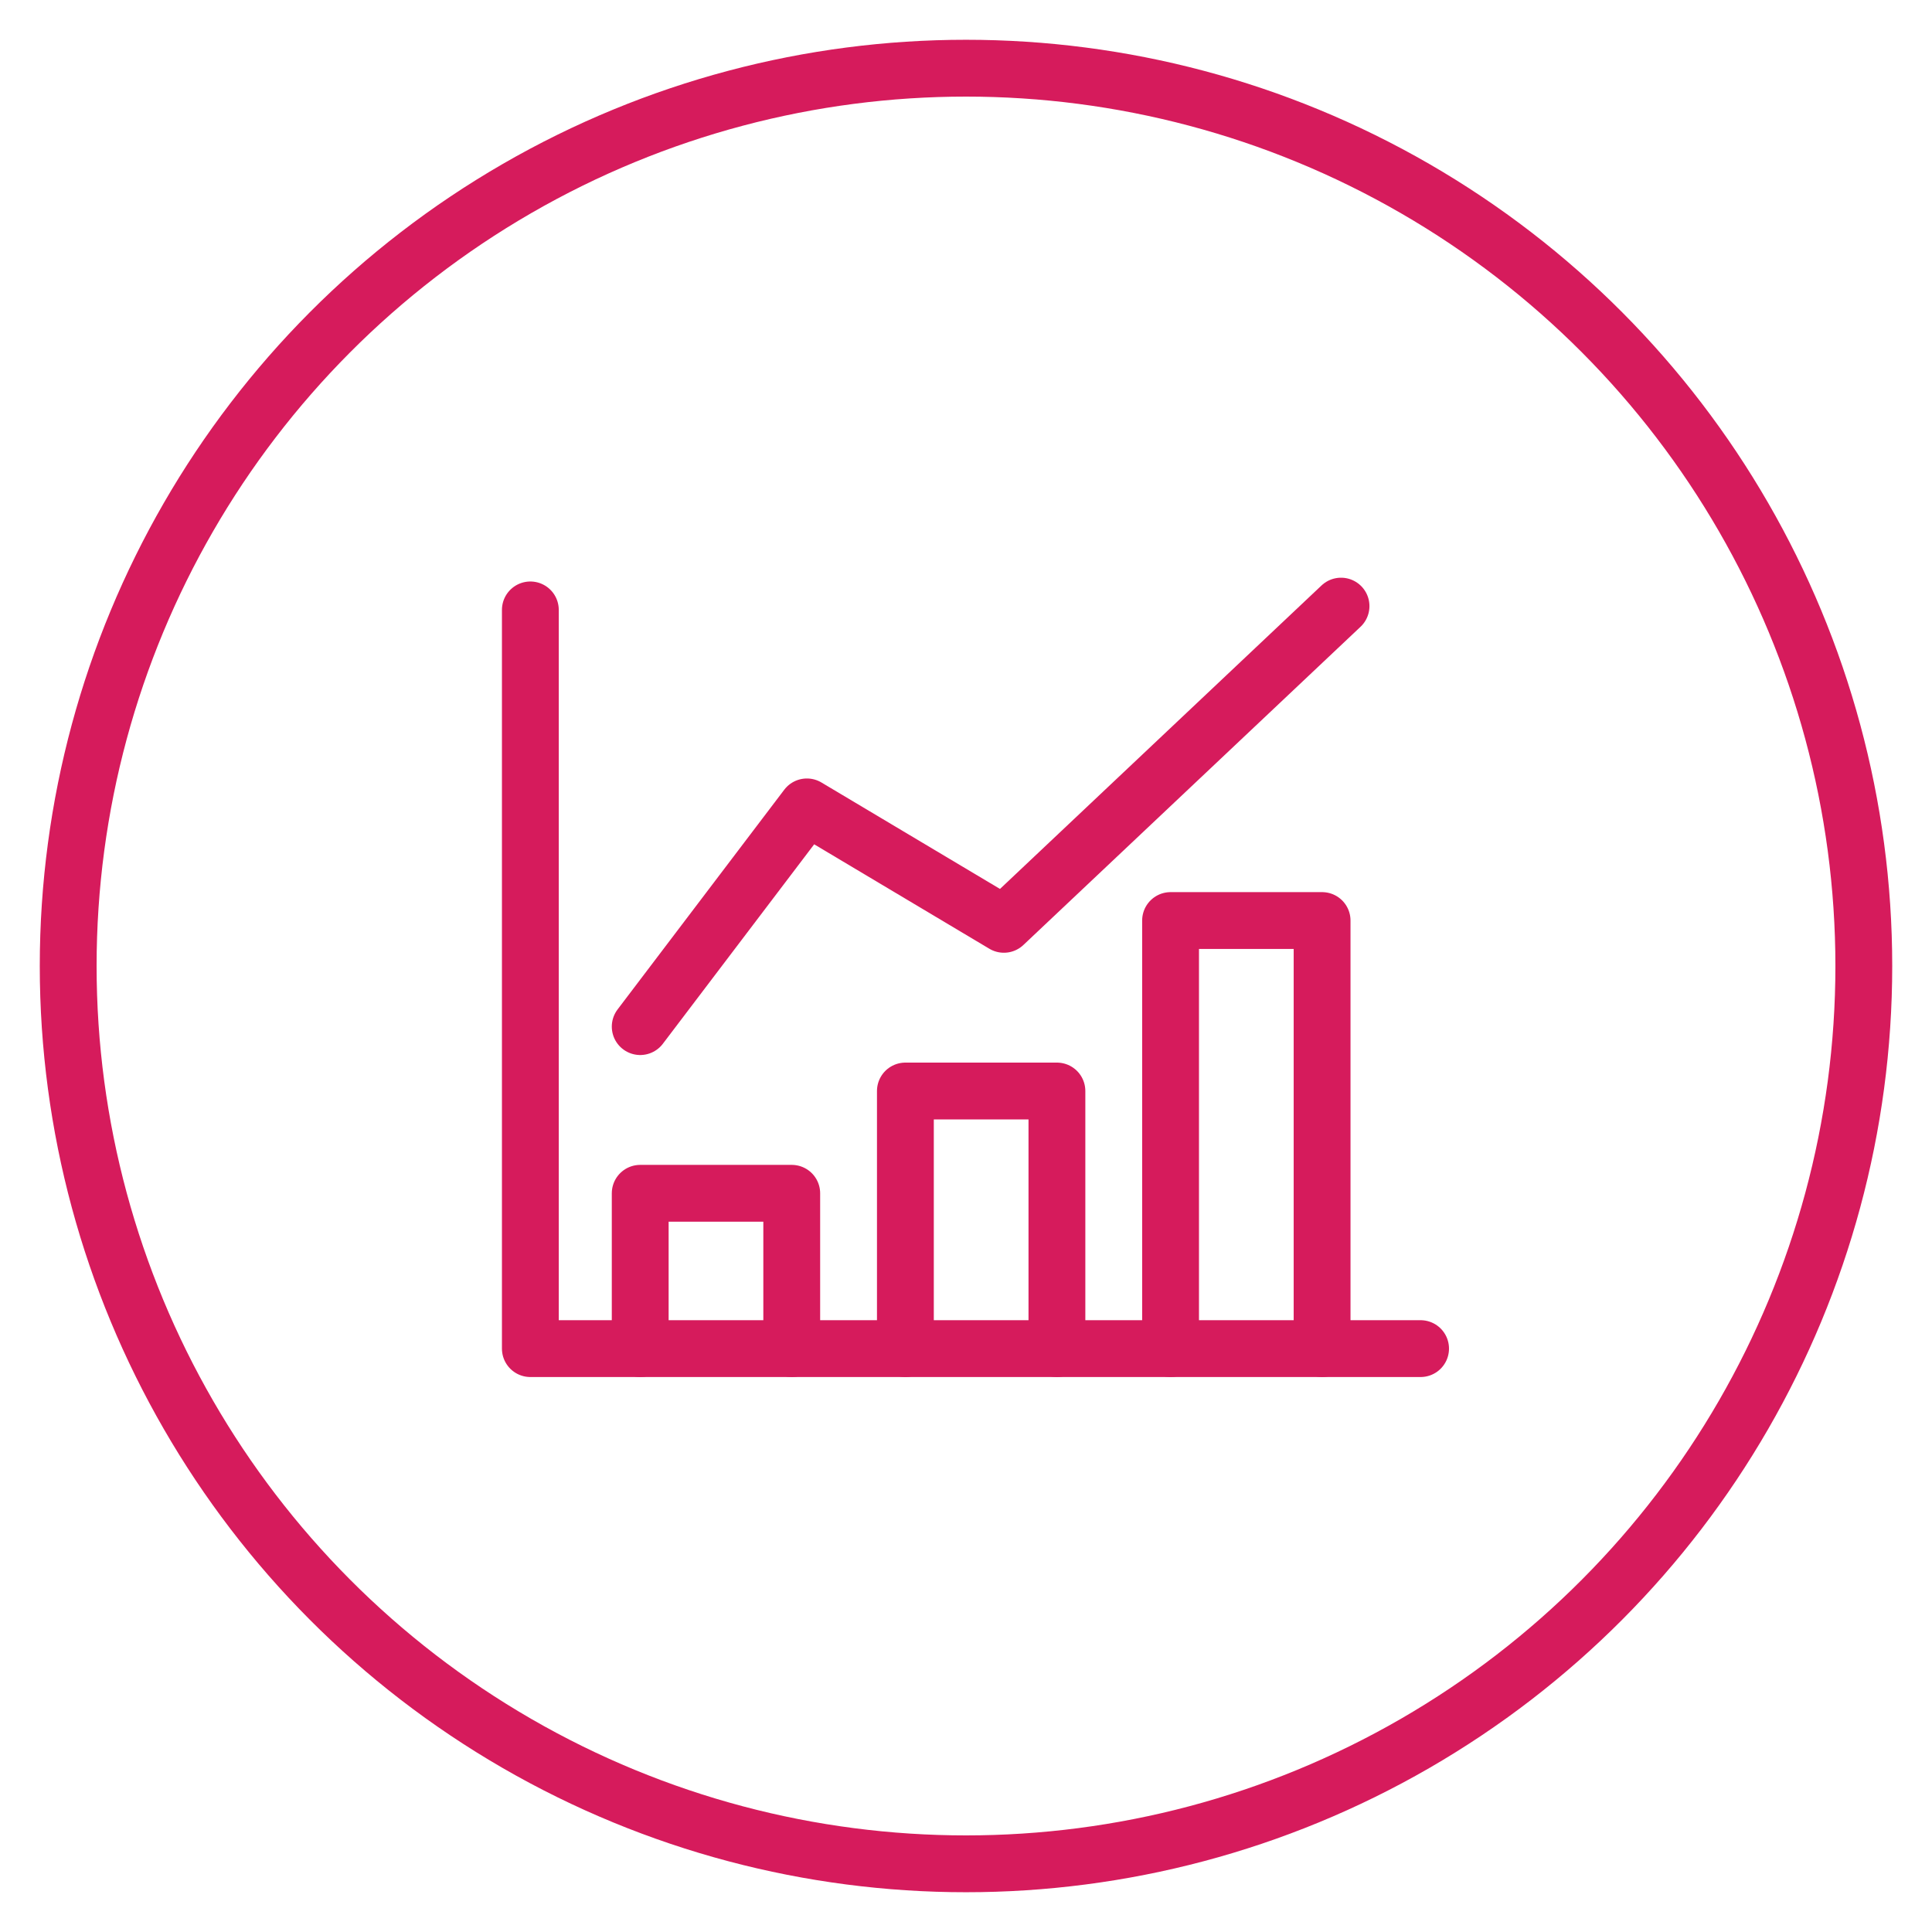<?xml version="1.0" encoding="UTF-8"?>
<svg xmlns="http://www.w3.org/2000/svg" version="1.1" viewBox="0 0 51 51">
  <defs>
    <style>
      .cls-1 {
        stroke: #bccf11;
        stroke-miterlimit: 10;
      }

      .cls-1, .cls-2 {
        fill: none;
      }

      .cls-2 {
        stroke: #d61b5c;
        stroke-linecap: round;
        stroke-linejoin: round;
        stroke-width: 1.5px;
      }
    </style>
  </defs>
  <g id="Layer_3" data-name="Layer 3">
    <g>
      <g>
        <g id="Pillow_Chart_-_2" data-name="Pillow Chart - 2">
          <g>
            <polyline class="cls-1" points="23.9 35.6 23.9 28.8 27.9 28.8 27.9 35.6"/>
            <polyline class="cls-1" points="30.9 35.6 30.9 24.3 34.9 24.3 34.9 35.6"/>
            <polyline class="cls-1" points="16.9 35.6 16.9 31.5 20.9 31.5 20.9 35.6"/>
          </g>
        </g>
        <polyline class="cls-1" points="16.9 27.1 21.3 21.3 26.5 24.4 35.4 16"/>
        <polyline class="cls-1" points="14 16.1 14 35.6 37.5 35.6"/>
      </g>
      <g>
        <g id="Pillow_Chart_-_2-2" data-name="Pillow Chart - 2">
          <g>
            <polyline class="cls-2" points="23.9 35.6 23.9 28.8 27.9 28.8 27.9 35.6"/>
            <polyline class="cls-2" points="30.9 35.6 30.9 24.3 34.9 24.3 34.9 35.6"/>
            <polyline class="cls-2" points="16.9 35.6 16.9 31.5 20.9 31.5 20.9 35.6"/>
          </g>
        </g>
        <polyline class="cls-2" points="16.9 27.1 21.3 21.3 26.5 24.4 35.4 16"/>
        <polyline class="cls-2" points="14 16.1 14 35.6 37.5 35.6"/>
      </g>
    </g>
  </g>
  <g id="Layer_1" data-name="Layer 1">
    <circle class="cls-2" cx="25.5" cy="25.5" r="23.7"/>
  </g>
</svg>